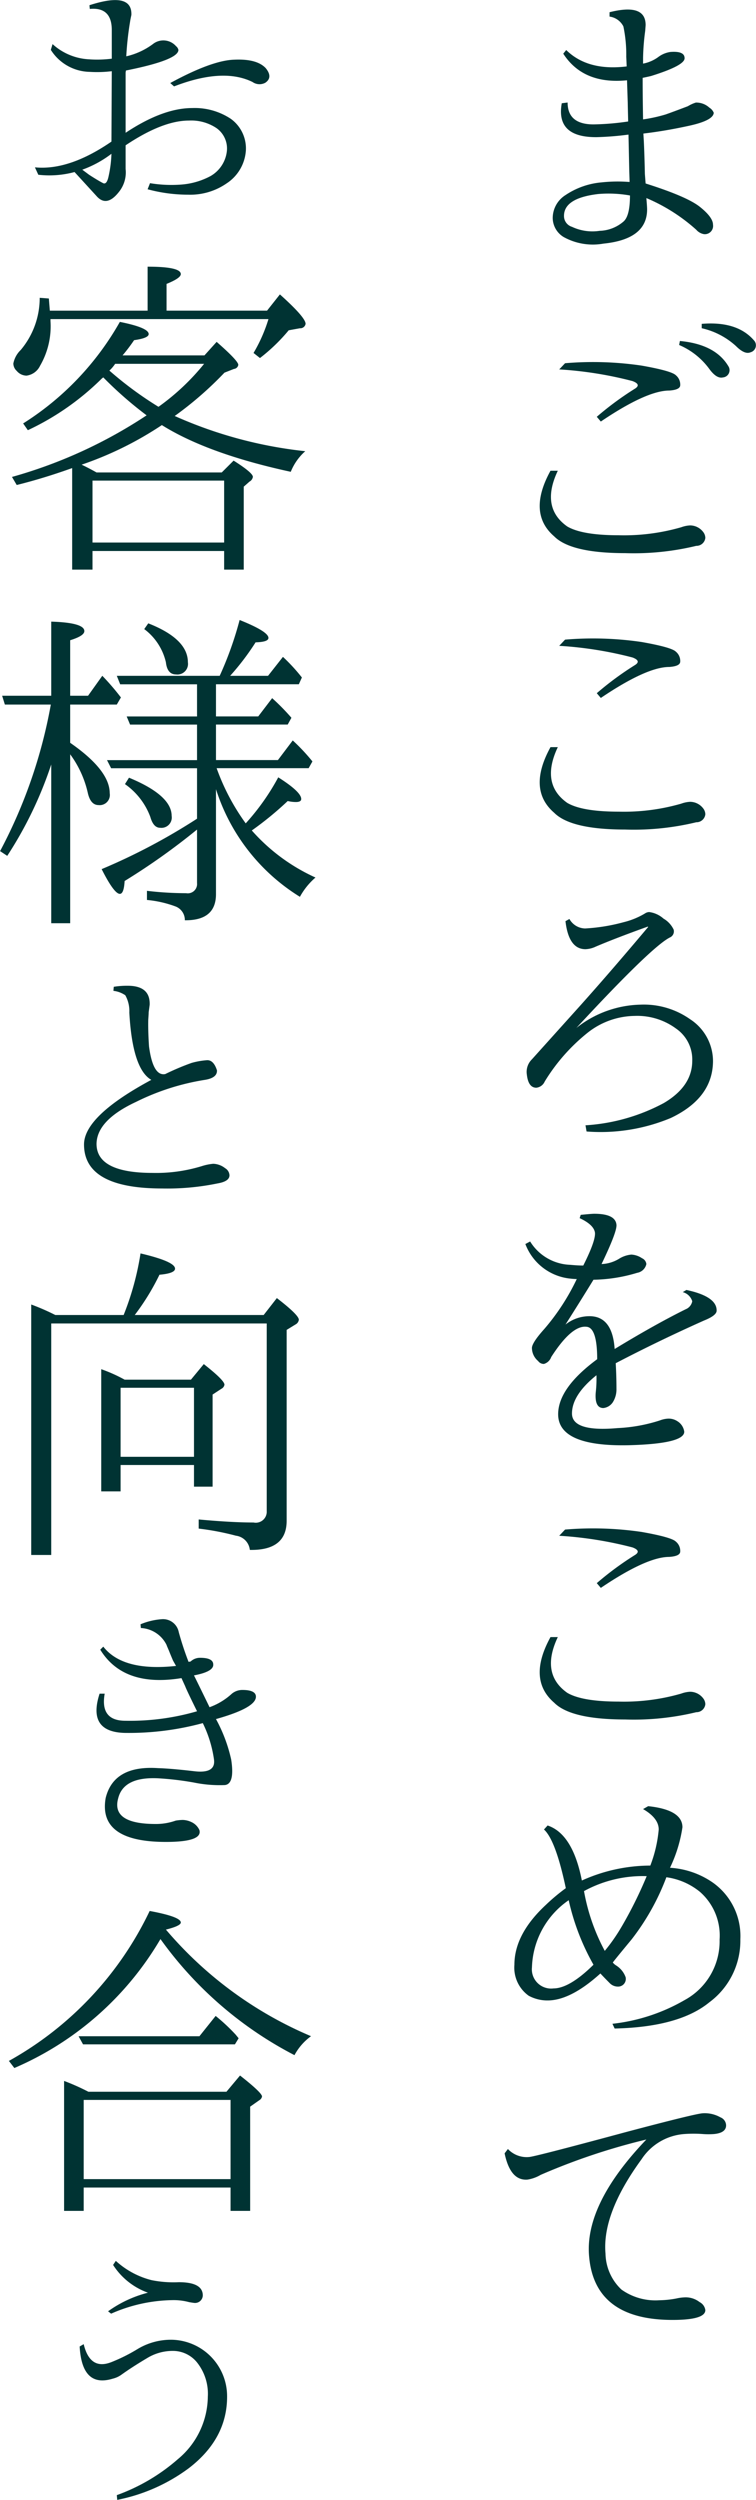 <svg height="303.156" viewBox="0 0 91.78 303.156" width="91.78" xmlns="http://www.w3.org/2000/svg"><path d="m1587.05 540.9c-3.16.383-5.6-.28-7.34-1.989l-.36.442q2.43 3.758 7.74 3.227l.09 2.74c0 .207.02.958.05 2.255a31.438 31.438 0 0 1 -4.21.354c-2.09 0-3.14-.885-3.14-2.653l-.71.089q-.75 4.155 4.25 4.111a36.116 36.116 0 0 0 3.85-.31l.09 4.288.04 1.282v.177a18.073 18.073 0 0 0 -3.36.044 9.282 9.282 0 0 0 -4.42 1.547 3.3 3.3 0 0 0 -1.55 2.785 2.727 2.727 0 0 0 1.33 2.3 7.311 7.311 0 0 0 4.82.8q5.31-.531 5.31-4.156c0-.2-.03-.663-.09-1.37a21.665 21.665 0 0 1 6.06 3.846 1.588 1.588 0 0 0 .93.53 1 1 0 0 0 1.1-1.149c0-.589-.52-1.3-1.57-2.144s-3.25-1.79-6.61-2.851l-.09-1.15c-.03-1.414-.07-2.755-.13-4.022-.03-.5-.05-.8-.05-.884q2.655-.309 5.58-.951c1.94-.427 2.93-.95 2.96-1.569a1.281 1.281 0 0 0 -.53-.619 2.347 2.347 0 0 0 -1.64-.619 4.369 4.369 0 0 0 -.97.442q-1.86.708-2.7 1a18.434 18.434 0 0 1 -2.74.6c-.03-1.65-.05-3.33-.05-5.04q.45-.087 1.02-.221 4.11-1.281 4.07-2.166c0-.589-.57-.84-1.72-.751a3.187 3.187 0 0 0 -1.42.574 4.569 4.569 0 0 1 -1.9.84v-.707a27.911 27.911 0 0 1 .26-3.271c.03-.412.05-.648.05-.707q0-2.654-4.38-1.548v.531a2.205 2.205 0 0 1 1.68 1.193 16.708 16.708 0 0 1 .35 3.669zm-.36 18.787a4.635 4.635 0 0 1 -2.92 1.149 5.827 5.827 0 0 1 -3.36-.486 1.362 1.362 0 0 1 -.97-1.326q0-2.166 4.16-2.652a14.812 14.812 0 0 1 3.85.177c0 1.621-.25 2.667-.76 3.138zm-2.78 24.277q5.565-3.758 8.31-3.758c.86-.058 1.3-.265 1.33-.618a1.467 1.467 0 0 0 -.53-1.238c-.35-.354-1.74-.744-4.16-1.172a40.522 40.522 0 0 0 -9.29-.287l-.71.751a46.2 46.2 0 0 1 8.9 1.415c.7.265.82.56.35.884a37.4 37.4 0 0 0 -4.69 3.448zm-6.11 5.968c-1.88 3.418-1.74 6.071.45 7.956 1.35 1.356 4.23 2.034 8.62 2.034a32.29 32.29 0 0 0 8.63-.884 1.082 1.082 0 0 0 1.1-.973 1.214 1.214 0 0 0 -.26-.707 2.014 2.014 0 0 0 -1.59-.8 3.647 3.647 0 0 0 -1.07.221 25.064 25.064 0 0 1 -7.6.973q-4.425 0-6.24-1.061-3.27-2.3-1.15-6.763h-.89zm15.62-15.251a8.814 8.814 0 0 1 3.67 2.917c.59.8 1.13 1.135 1.64 1.017a.881.881 0 0 0 .66-1.37q-1.59-2.654-5.88-3.051zm2.74-2.034a9.12 9.12 0 0 1 4.16 2.166q1.065 1.062 1.77.752a.877.877 0 0 0 .4-1.459q-2.04-2.343-6.33-1.989zm-12.25 44.836q5.565-3.757 8.31-3.758c.86-.058 1.3-.265 1.33-.618a1.467 1.467 0 0 0 -.53-1.238c-.35-.354-1.74-.744-4.16-1.172a40.522 40.522 0 0 0 -9.29-.287l-.71.752a46.138 46.138 0 0 1 8.9 1.414c.7.265.82.56.35.884a37.4 37.4 0 0 0 -4.69 3.448zm-6.11 5.968c-1.88 3.419-1.74 6.071.45 7.956 1.35 1.356 4.23 2.034 8.62 2.034a32.29 32.29 0 0 0 8.63-.884 1.082 1.082 0 0 0 1.1-.973 1.214 1.214 0 0 0 -.26-.707 2.017 2.017 0 0 0 -1.59-.8 3.647 3.647 0 0 0 -1.07.221 25.064 25.064 0 0 1 -7.6.973q-4.425 0-6.24-1.061-3.27-2.3-1.15-6.763h-.89zm1.82 21.1q.39 3.4 2.43 3.4a3.174 3.174 0 0 0 1.24-.31q2.385-1.016 6.32-2.431l.05.044q-4.425 5.261-8.14 9.416l-5.97 6.631a2.132 2.132 0 0 0 -.62 1.856c.12 1.061.5 1.592 1.15 1.592a1.253 1.253 0 0 0 1.02-.752 22.7 22.7 0 0 1 5.19-5.9 9.384 9.384 0 0 1 5.73-2.056 7.943 7.943 0 0 1 5.04 1.547 4.546 4.546 0 0 1 1.95 3.89q0 3.095-3.45 5.128a23.094 23.094 0 0 1 -9.51 2.7l.13.751a22.14 22.14 0 0 0 10.22-1.635q5.13-2.432 5.13-6.941a6.066 6.066 0 0 0 -2.78-5.039 9.746 9.746 0 0 0 -6.02-1.768 12.958 12.958 0 0 0 -7.79 2.829q9.255-9.99 11.42-11.007a.8.8 0 0 0 .39-.928 3.046 3.046 0 0 0 -1.23-1.327 3.239 3.239 0 0 0 -1.73-.795.955.955 0 0 0 -.53.176 9.354 9.354 0 0 1 -2.61 1.061 22.217 22.217 0 0 1 -4.64.752 2.225 2.225 0 0 1 -1.91-1.149zm.57 41.673a5.954 5.954 0 0 1 -4.86-2.83l-.58.31a6.535 6.535 0 0 0 5.53 4.2 6.43 6.43 0 0 0 .71.045 27 27 0 0 1 -3.94 6.056q-1.59 1.768-1.5 2.387a2.081 2.081 0 0 0 .75 1.5.841.841 0 0 0 .71.353 1.337 1.337 0 0 0 .88-.84q2.475-3.845 4.25-3.669c.88.03 1.33 1.342 1.33 3.935q-4.74 3.492-4.74 6.675 0 3.935 8.54 3.757 6.765-.176 6.77-1.636a1.774 1.774 0 0 0 -.84-1.281 1.915 1.915 0 0 0 -1.11-.31 3.268 3.268 0 0 0 -1.02.221 19.534 19.534 0 0 1 -5.13.928c-3.68.325-5.53-.265-5.53-1.768s.99-3.05 2.97-4.641a14.386 14.386 0 0 1 -.09 2.122q-.135 1.856.93 1.856a1.577 1.577 0 0 0 1.15-.707 2.92 2.92 0 0 0 .44-1.636q0-1.5-.09-3.094 5.175-2.7 10.71-5.172c1.03-.412 1.54-.81 1.54-1.194q.045-1.724-3.67-2.519l-.44.265a1.643 1.643 0 0 1 1.15 1.105 1.3 1.3 0 0 1 -.8.973q-3.75 1.856-8.62 4.818-.27-3.978-3.05-3.979a4.672 4.672 0 0 0 -2.92 1.017q1.77-2.784 3.4-5.437a19.2 19.2 0 0 0 5.31-.84 1.374 1.374 0 0 0 1.11-1.061.871.871 0 0 0 -.53-.707 2.543 2.543 0 0 0 -1.29-.442 3.36 3.36 0 0 0 -1.46.486 4.406 4.406 0 0 1 -2.16.663c1.26-2.622 1.87-4.214 1.81-4.774q-.135-1.326-2.7-1.326c-.21 0-.75.044-1.64.132l-.13.4q1.725.8 1.86 1.769c.06.648-.41 1.974-1.42 3.978q-.66 0-1.59-.088zm3.72 39.179q5.565-3.758 8.31-3.758c.86-.058 1.3-.265 1.33-.618a1.467 1.467 0 0 0 -.53-1.238c-.35-.354-1.74-.744-4.16-1.172a40.636 40.636 0 0 0 -9.29-.287l-.71.752a46.138 46.138 0 0 1 8.9 1.414c.7.265.82.56.35.884a37.4 37.4 0 0 0 -4.69 3.448zm-6.11 5.968c-1.88 3.419-1.74 6.071.45 7.956 1.35 1.356 4.23 2.034 8.62 2.034a32.29 32.29 0 0 0 8.63-.884 1.082 1.082 0 0 0 1.1-.973 1.214 1.214 0 0 0 -.26-.707 2.017 2.017 0 0 0 -1.59-.8 3.647 3.647 0 0 0 -1.07.221 25.064 25.064 0 0 1 -7.6.973q-4.425 0-6.24-1.061-3.27-2.3-1.15-6.763h-.89zm3.81 29.519q-1.11-5.658-4.16-6.675l-.44.486c.94.855 1.83 3.227 2.65 7.117a23.333 23.333 0 0 0 -2.43 2.033q-3.81 3.539-3.81 7.25a4.184 4.184 0 0 0 1.73 3.758 4.75 4.75 0 0 0 2.3.574q2.79 0 6.41-3.271.405.442 1.11 1.149a1.385 1.385 0 0 0 1.02.442.931.931 0 0 0 .93-1.149 2.819 2.819 0 0 0 -1.15-1.415 1.571 1.571 0 0 1 -.4-.353q-.045 0 2.28-2.807a28.793 28.793 0 0 0 4.22-7.537 8.2 8.2 0 0 1 4.07 1.768 7.037 7.037 0 0 1 2.39 5.791 8.116 8.116 0 0 1 -4.25 7.338 22.337 22.337 0 0 1 -8.76 2.873l.27.575q7.83-.175 11.5-3.183a9.287 9.287 0 0 0 3.76-7.647 7.933 7.933 0 0 0 -3.32-6.852 10.162 10.162 0 0 0 -5.22-1.812 17.116 17.116 0 0 0 1.51-4.907q0-2.123-4.16-2.564l-.62.354c1.27.736 1.9 1.562 1.9 2.475a16.09 16.09 0 0 1 -1.02 4.376 20.221 20.221 0 0 0 -8.31 1.813zm4.84 5.57a21.736 21.736 0 0 1 -2.06 2.961 24.176 24.176 0 0 1 -2.52-7.249 14.853 14.853 0 0 1 7.61-1.813 50.685 50.685 0 0 1 -3.03 6.105zm-8.29 7.514a2.336 2.336 0 0 1 -2.61-2.563 10.251 10.251 0 0 1 4.46-8.134 28.294 28.294 0 0 0 3.01 7.824c-1.94 1.916-3.57 2.873-4.86 2.873zm-5.93 20q.7 3.36 2.79 3.183a4.55 4.55 0 0 0 1.59-.574 77.77 77.77 0 0 1 12.83-4.288q-7.53 7.869-6.95 14.189.66 7.692 10.13 7.692c2.66 0 3.98-.4 3.98-1.193a1.3 1.3 0 0 0 -.7-.973 2.743 2.743 0 0 0 -1.69-.575 5.335 5.335 0 0 0 -1.1.133 11.84 11.84 0 0 1 -2.12.221 7.1 7.1 0 0 1 -4.58-1.3 6.136 6.136 0 0 1 -1.93-4.354q-.435-4.863 4.38-11.449a6.787 6.787 0 0 1 5.13-3.05 15.3 15.3 0 0 1 2.35 0 9.192 9.192 0 0 0 1.28 0q1.5-.133 1.5-1.061a1.073 1.073 0 0 0 -.7-.973 3.845 3.845 0 0 0 -2.17-.486q-1.02.088-9.2 2.254-11.145 3.007-11.86 3.05a3.143 3.143 0 0 1 -2.56-.972zm-50.36-253.934a7.1 7.1 0 0 1 -4.52-1.848l-.21.7a5.711 5.711 0 0 0 4.73 2.668 14.559 14.559 0 0 0 2.67-.082l-.04 8.538q-5.145 3.531-9.29 3.12l.41.9a11.754 11.754 0 0 0 4.4-.329l2.67 2.915c.82.93 1.72.766 2.71-.493a3.765 3.765 0 0 0 .82-2.791v-2.873q4.485-3 7.68-3a5.52 5.52 0 0 1 3.33.9 3.028 3.028 0 0 1 1.29 2.73 3.987 3.987 0 0 1 -1.99 3.1 8.9 8.9 0 0 1 -3.49 1.026 15.9 15.9 0 0 1 -3.86-.164l-.29.739a18.79 18.79 0 0 0 4.93.657 7.743 7.743 0 0 0 4.64-1.355 5.172 5.172 0 0 0 2.36-4 4.423 4.423 0 0 0 -1.82-3.838 7.926 7.926 0 0 0 -4.69-1.314q-3.57 0-8.09 3v-7.306l.04-.246q6.375-1.272 6.37-2.5a.806.806 0 0 0 -.29-.451 2.044 2.044 0 0 0 -2.71-.329 8.653 8.653 0 0 1 -3.33 1.56 37.745 37.745 0 0 1 .46-4.187c.05-.328.11-.6.16-.821q.12-2.873-5.09-1.19l.04.451q2.625-.246 2.67 2.463v3.571a14.234 14.234 0 0 1 -2.67.083zm10.23 3.283q5.955-2.3 9.53-.533a1.472 1.472 0 0 0 1.56.082c.63-.438.64-1.026.04-1.765-.72-.766-1.99-1.109-3.82-1.026q-2.715.082-7.77 2.832zm-11.14 10.1a13.174 13.174 0 0 0 3.54-1.929 14.817 14.817 0 0 1 -.37 2.832c-.14.6-.35.849-.62.739-.38-.191-.96-.534-1.72-1.026zm-8.54 37.251.58.985c2.1-.52 4.35-1.2 6.73-2.053v12.315h2.47v-2.258h15.98v2.258h2.38v-10.059l.7-.616a.777.777 0 0 0 .41-.574q0-.494-2.34-1.971l-1.44 1.437h-15.2c-.58-.328-1.18-.643-1.81-.944a41.969 41.969 0 0 0 9.74-4.8q5.58 3.489 15.65 5.665a6.637 6.637 0 0 1 1.76-2.5 52.44 52.44 0 0 1 -15.85-4.269 42.8 42.8 0 0 0 6.04-5.254l1.15-.452a.591.591 0 0 0 .53-.492c0-.329-.88-1.259-2.63-2.791l-1.48 1.641h-9.94a21.59 21.59 0 0 0 1.4-1.847q1.77-.246 1.77-.739c0-.519-1.17-1.012-3.5-1.477a34.755 34.755 0 0 1 -11.74 12.314l.57.821a32.02 32.02 0 0 0 8.87-6.157 1.741 1.741 0 0 1 .29-.246 46.5 46.5 0 0 0 5.26 4.6 57.77 57.77 0 0 1 -16.35 7.471zm11.83-12.889a4.5 4.5 0 0 0 .7-.821h10.8a27.978 27.978 0 0 1 -5.54 5.213 43.74 43.74 0 0 1 -5.96-4.392zm13.93 13.34v7.512h-15.98v-7.512zm-21.16-20.606-.12-1.478-1.11-.082a9.813 9.813 0 0 1 -2.3 6.322 3.083 3.083 0 0 0 -.9 1.642 1.232 1.232 0 0 0 .41.9 1.584 1.584 0 0 0 1.19.574 2.118 2.118 0 0 0 1.64-1.19 9.538 9.538 0 0 0 1.27-5.418v-.247h26.46a18.736 18.736 0 0 1 -1.81 4.105l.78.616a21.765 21.765 0 0 0 3.49-3.366l1.36-.246a.647.647 0 0 0 .69-.534q0-.779-3.12-3.571l-1.56 1.97h-12.2v-3.243c1.15-.465 1.73-.862 1.73-1.19 0-.6-1.34-.9-4.03-.9v5.336zm20.17 50.188h8.71l.45-.821a27.055 27.055 0 0 0 -2.34-2.38l-1.69 2.216h-5.13v-3.9h10.06l.37-.821a22.174 22.174 0 0 0 -2.3-2.5l-1.81 2.3h-4.6a30.557 30.557 0 0 0 3.09-4.063q1.56-.041 1.56-.534c0-.519-1.17-1.245-3.5-2.175a41.972 41.972 0 0 1 -2.42 6.772h-12.49l.41 1.027h9.33v3.9h-8.54l.41.985h8.13v4.31h-10.93l.5.985h10.43v6.117a74.289 74.289 0 0 1 -11.58 6.116c1.01 2 1.75 3 2.21 3 .33 0 .52-.519.58-1.56a80.481 80.481 0 0 0 8.79-6.239v6.486a1.129 1.129 0 0 1 -1.32 1.231 40.555 40.555 0 0 1 -4.76-.287v1.108a13.476 13.476 0 0 1 3.45.78 1.756 1.756 0 0 1 1.15 1.683q3.78.04 3.78-3.161v-12.737a23.8 23.8 0 0 0 10.19 13.054 8.448 8.448 0 0 1 1.89-2.34 22.9 22.9 0 0 1 -7.73-5.706 39.862 39.862 0 0 0 4.36-3.571 4.333 4.333 0 0 0 .98.123q.66 0 .66-.369 0-.863-2.79-2.627a28.024 28.024 0 0 1 -3.95 5.582 26.593 26.593 0 0 1 -3.53-6.691h11.17l.46-.82a23.576 23.576 0 0 0 -2.39-2.545l-1.8 2.38h-7.52v-4.31zm-20 24.095h2.3v-20.484a12.5 12.5 0 0 1 2.13 4.638q.33 1.519 1.32 1.519a1.233 1.233 0 0 0 1.35-1.437q0-2.792-4.8-6.116v-4.638h5.66l.5-.862a30 30 0 0 0 -2.26-2.628l-1.73 2.422h-2.17v-6.732c1.15-.355 1.72-.724 1.72-1.108q0-1.026-4.02-1.149v8.989h-5.96l.33 1.068h5.58a60.575 60.575 0 0 1 -6.16 17.773l.87.575a47.514 47.514 0 0 0 5.34-11.083v19.251zm8.95-16.87a8.415 8.415 0 0 1 3.08 3.981c.25.876.64 1.314 1.19 1.314a1.255 1.255 0 0 0 1.4-1.437q0-2.5-5.18-4.638zm2.34-18.8a6.976 6.976 0 0 1 2.63 4.023q.165 1.477 1.23 1.477a1.289 1.289 0 0 0 1.44-1.477q0-2.833-4.81-4.721zm-7.31 62.5q0 5.337 9.49 5.336a30.3 30.3 0 0 0 6.73-.615q1.44-.246 1.44-.985a1.057 1.057 0 0 0 -.53-.862 2.456 2.456 0 0 0 -1.44-.534 6.5 6.5 0 0 0 -1.4.287 18.885 18.885 0 0 1 -5.95.821q-6.825 0-6.82-3.53.045-2.873 4.81-5.09a28.87 28.87 0 0 1 8.37-2.668q1.485-.246 1.44-1.149c-.27-.848-.68-1.259-1.21-1.232a9.254 9.254 0 0 0 -1.87.329 30.418 30.418 0 0 0 -3.2 1.354c-.99.192-1.65-.93-1.97-3.366-.09-1.368-.11-2.448-.09-3.242.03-.411.05-.712.05-.9q.12-.863.12-.9c.05-1.478-.77-2.244-2.47-2.3a10.345 10.345 0 0 0 -1.89.123l-.04.493a3.2 3.2 0 0 1 1.44.533 3.89 3.89 0 0 1 .49 2.094q.375 6.855 2.67 8.168-8.175 4.394-8.17 7.84zm-3.49 20.677a27.424 27.424 0 0 0 -2.92-1.272v30.375h2.43v-28.075h26.16v22.741a1.33 1.33 0 0 1 -1.6 1.395q-2.67 0-6.66-.369v1.108a32.338 32.338 0 0 1 4.52.862 1.939 1.939 0 0 1 1.69 1.724q4.47.082 4.47-3.53v-23.151l1.07-.656a.753.753 0 0 0 .41-.575q0-.574-2.67-2.627l-1.6 2.052h-15.65a28.776 28.776 0 0 0 3-4.884q1.89-.165 1.89-.739 0-.862-4.19-1.847a34.1 34.1 0 0 1 -2.05 7.47h-8.3zm5.58 6.568v14.823h2.35v-3.2h8.91v2.627h2.26v-11.17l1.07-.7a.679.679 0 0 0 .37-.493c0-.355-.84-1.19-2.51-2.5l-1.56 1.888h-8.05a18.815 18.815 0 0 0 -2.84-1.272zm11.26 2.257v8.374h-8.91v-8.374zm-11.01 31.391-.37.37q2.835 4.6 9.86 3.448l.45.985q.165.451 1.44 3.037a29.19 29.19 0 0 1 -8.71 1.15c-2.05 0-2.89-1.094-2.5-3.284h-.62q-1.56 4.8 3.37 4.761a34.307 34.307 0 0 0 9.16-1.19 14.648 14.648 0 0 1 1.35 4.351c.19 1.205-.61 1.7-2.42 1.478q-2.835-.329-4.35-.37-5.385-.369-6.37 3.613-.945 5.336 7.31 5.336 4.47 0 4.07-1.437a1.963 1.963 0 0 0 -.91-.944 2.671 2.671 0 0 0 -1.11-.287 5.913 5.913 0 0 0 -.86.082 7.136 7.136 0 0 1 -2.42.41q-5.43 0-4.56-3.119c.44-1.751 2.05-2.559 4.85-2.422a36.434 36.434 0 0 1 4.33.513 15.507 15.507 0 0 0 3.76.308q1.23-.123.78-3.079a18.554 18.554 0 0 0 -1.85-4.925q4.845-1.356 4.85-2.71 0-.821-1.65-.821a2.009 2.009 0 0 0 -1.27.452 8.021 8.021 0 0 1 -2.71 1.642q-1.155-2.38-1.89-3.859 2.385-.45 2.34-1.313c0-.547-.53-.821-1.6-.821a1.652 1.652 0 0 0 -1.15.451l-.25.041a37.8 37.8 0 0 1 -1.19-3.612 1.941 1.941 0 0 0 -2.09-1.559 8.222 8.222 0 0 0 -2.55.615l.04.452a3.685 3.685 0 0 1 3.12 2.052c0 .028.1.261.29.7.16.41.33.807.49 1.19l.37.657q-6.45.7-8.83-2.34zm-4.76 52.665v15.762h2.38v-2.832h17.83v2.832h2.38v-12.641l1.11-.779a.653.653 0 0 0 .33-.452q0-.452-2.67-2.545l-1.65 1.97h-16.76a26.907 26.907 0 0 0 -2.95-1.313zm20.21 2.3v9.61h-17.83v-9.605h17.83zm-7.85-20.647c1.2-.3 1.81-.589 1.81-.862q0-.7-3.78-1.4a40.984 40.984 0 0 1 -17.09 18.184l.66.862a37.856 37.856 0 0 0 17.74-15.639 46.031 46.031 0 0 0 16.27 14.079 6.831 6.831 0 0 1 2.01-2.3 47.2 47.2 0 0 1 -17.62-12.93zm-10.6 12.93.54.985h18.44l.45-.739-.37-.452a22.938 22.938 0 0 0 -2.42-2.257l-1.97 2.463zm3.95 33.644a18.985 18.985 0 0 1 7.43-1.642 7.2 7.2 0 0 1 2.05.246q.495.082.54.082a.939.939 0 0 0 1.11-.944c-.03-1.04-1-1.56-2.92-1.56a13.548 13.548 0 0 1 -3.29-.246 10.073 10.073 0 0 1 -4.35-2.34l-.33.493a8.372 8.372 0 0 0 4.23 3.366 14.381 14.381 0 0 0 -4.84 2.257zm-3.82 3.981q.285 5.049 4.02 3.9a3.011 3.011 0 0 0 1.07-.493q1.32-.944 3.12-2.011a5.939 5.939 0 0 1 3.16-.862 3.754 3.754 0 0 1 2.88 1.4 6.1 6.1 0 0 1 1.31 4.145 9.969 9.969 0 0 1 -3.65 7.594 23.15 23.15 0 0 1 -7.4 4.351l.05.575a21.552 21.552 0 0 0 8.66-3.818q4.68-3.57 4.68-8.7a6.852 6.852 0 0 0 -6.69-6.9 7.832 7.832 0 0 0 -4.15 1.109 20.753 20.753 0 0 1 -3.2 1.6q-2.6 1.027-3.37-2.175z" fill="#033" fill-rule="evenodd" transform="translate(-1510.97 -532.844)"/></svg>